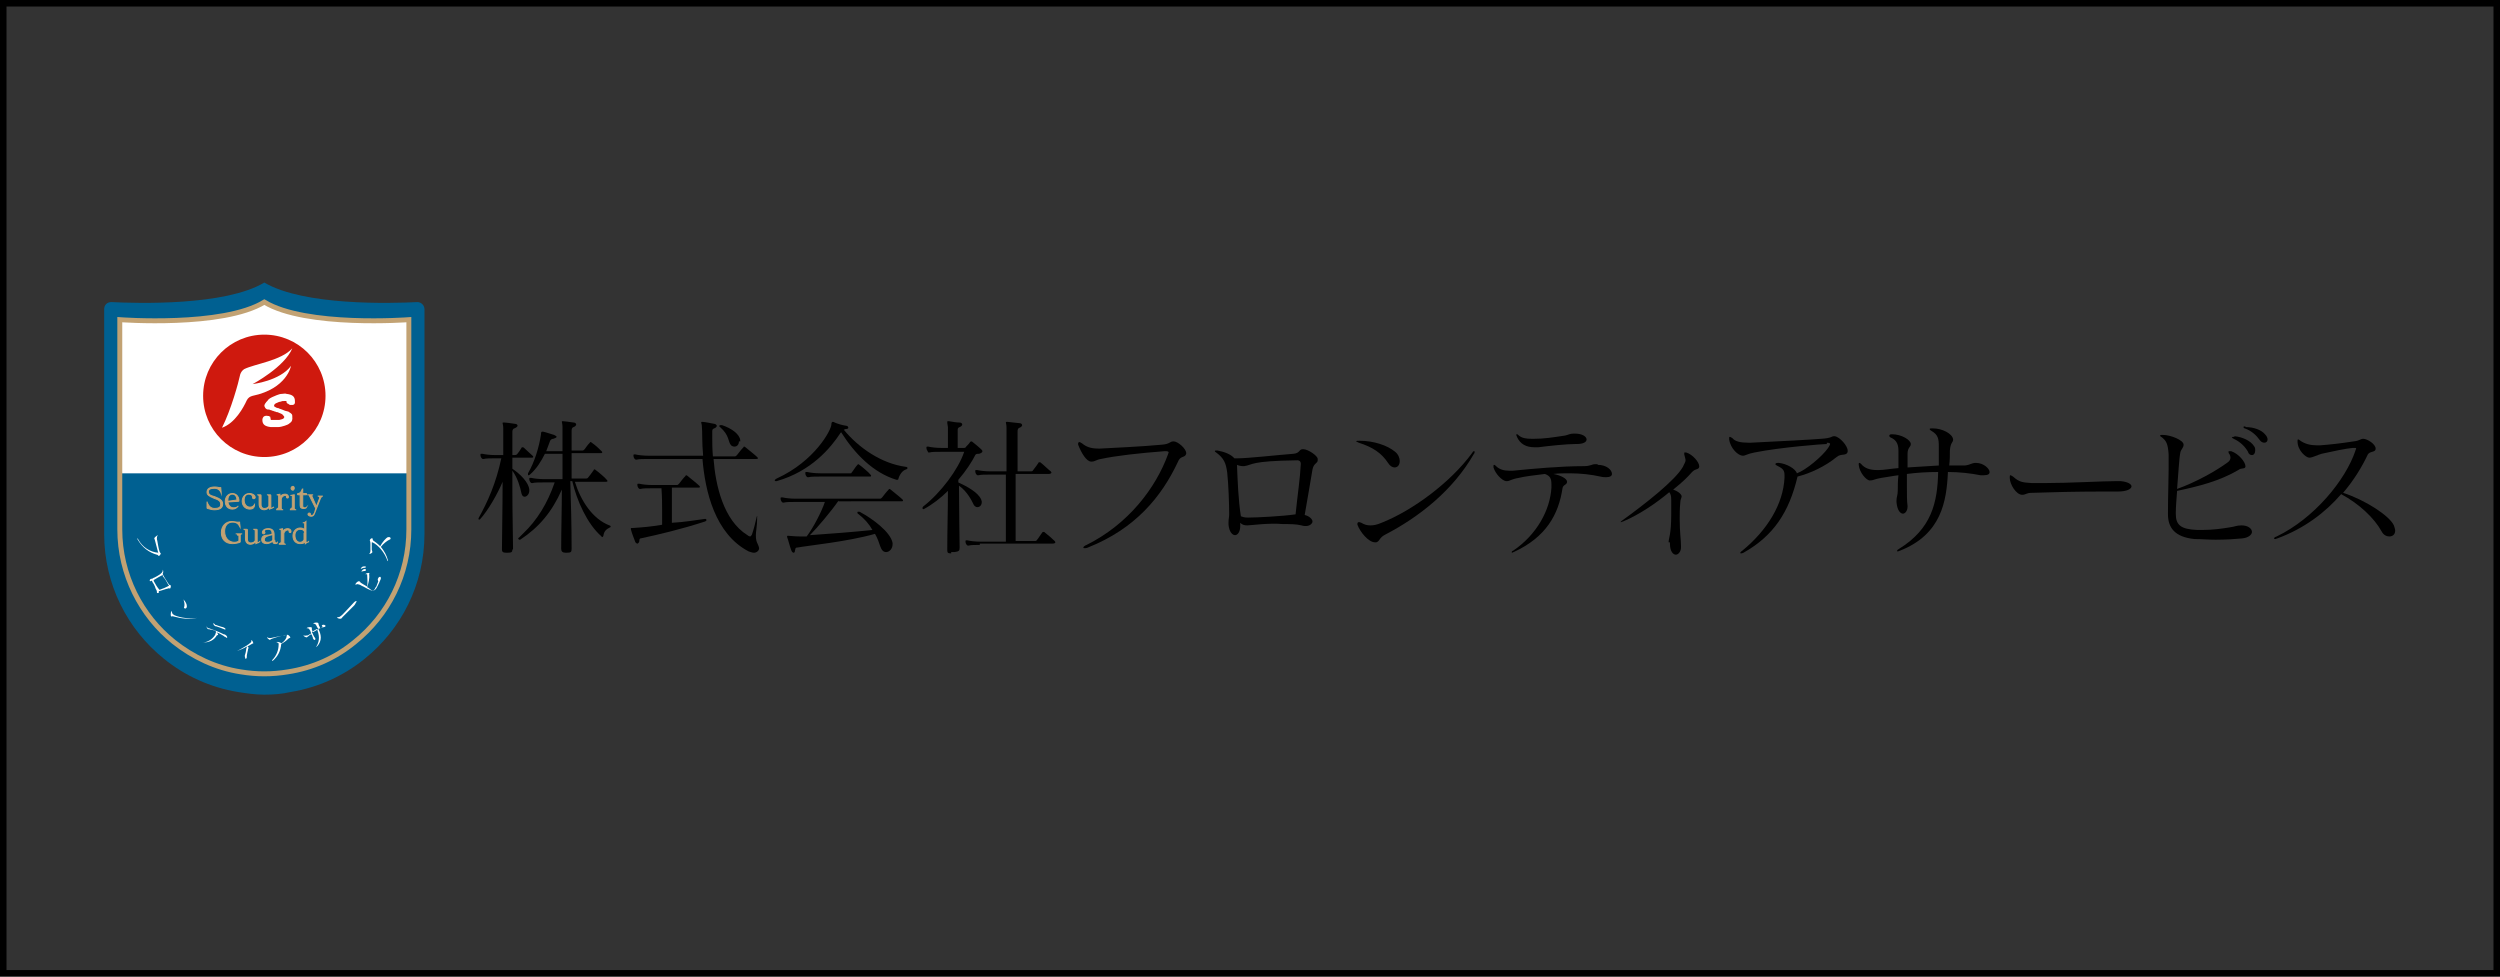 <?xml version="1.0" encoding="utf-8"?>
<!-- Generator: Adobe Illustrator 27.5.0, SVG Export Plug-In . SVG Version: 6.00 Build 0)  -->
<svg version="1.1" id="レイヤー_1" xmlns="http://www.w3.org/2000/svg" xmlns:xlink="http://www.w3.org/1999/xlink" x="0px"
	 y="0px" viewBox="0 0 384 150" style="enable-background:new 0 0 384 150;" xml:space="preserve">
<rect x="0" y="0" width="384" height="150" fill="#333333" stroke="none"/>
<style type="text/css">
	.st0{fill:#006091;}
	.st1{fill:#FFFFFF;}
	.st2{fill:#C2A273;stroke:#C2A273;stroke-width:0.151;stroke-miterlimit:10;}
	.st3{fill:none;stroke:#C2A273;stroke-width:0.757;stroke-miterlimit:10;}
	.st4{fill:#CF190E;}
</style>
<g>
	<path d="M383,1v148H1V1H383 M384,0H0v150h384V0z"/>
	<g>
		<g>
			<path d="M78.7,84.4c0,0.4-0.1,0.5-0.8,0.5h-0.1c-0.5,0-0.7-0.1-0.7-0.5v-0.1c0-1.8,0.1-6.2,0.1-10.3c-0.7,1.7-2.2,4.4-3.5,5.8
				c0,0-0.1,0-0.1,0c-0.1,0-0.1,0-0.1-0.1c0,0,0-0.1,0-0.1c1.4-2.5,2.7-5.4,3.5-9.2h-1c-0.6,0-1.4,0-1.7,0.1h-0.1
				c-0.1,0-0.1,0-0.2-0.1c-0.1-0.1-0.2-0.3-0.2-0.5c0,0,0-0.1,0-0.1s0-0.1,0.1-0.1c0,0,0.1,0,0.2,0c0.4,0.1,1.2,0.2,2,0.2h1.2
				c0-2.3,0-4,0-4.1c0-0.5-0.1-0.7-0.1-0.8c0-0.1,0-0.1,0.1-0.1h0.2c0.2,0,0.9,0.1,1.6,0.2c0.3,0,0.4,0.2,0.4,0.3
				c0,0.1-0.2,0.3-0.5,0.4c-0.3,0.1-0.3,0.4-0.3,0.6c0,0.3,0,1.7,0,3.5h0.3c0.2,0,0.2,0,0.4-0.1c0.1-0.1,0.6-0.8,0.7-1
				c0-0.1,0.1-0.1,0.2-0.1c0,0,0.1,0,0.2,0.1c0.3,0.3,1.1,1,1.3,1.2c0.1,0.1,0.1,0.1,0.1,0.2s-0.1,0.1-0.3,0.1h-2.9v1.7
				c1.2,0.8,2.5,2.1,2.6,3.2c0,0.1,0,0.1,0,0.2c0,0.5-0.4,0.9-0.7,0.9c-0.2,0-0.4-0.1-0.5-0.5c-0.2-1-0.6-2.4-1.4-3.5v3.2
				c0,3.5,0.1,7,0.1,8.6V84.4z M87.8,84.3c0,0.5-0.1,0.6-0.8,0.6h-0.1c-0.5,0-0.7-0.2-0.7-0.6v0c0-3,0.1-6.2,0.1-9.1
				c-1.5,3.4-3.5,5.8-6.4,7.7c0,0-0.1,0-0.1,0c-0.1,0-0.2-0.1-0.2-0.2c0,0,0-0.1,0.1-0.1c0.2-0.2,0.5-0.5,0.7-0.7
				c2.1-2,3.7-4.6,4.8-7.8h-1.7c-0.6,0-1.4,0-1.7,0.1h-0.1c-0.1,0-0.1,0-0.2-0.1c-0.1-0.1-0.2-0.3-0.2-0.5c0,0,0-0.1,0-0.1
				s0-0.1,0.1-0.1c0,0,0.1,0,0.2,0c0.4,0.1,1.2,0.2,2,0.2h2.8c0-0.7,0-1.4,0-2.1c0-0.7,0-1.3,0-1.8h-2.7c-0.6,1.2-1.3,2.3-2.2,3.1
				C81.3,73,81.2,73,81.2,73c-0.1,0-0.1,0-0.1-0.1c0,0,0-0.1,0-0.2c1-1.7,1.7-4,2-6c0-0.2,0-0.4,0.2-0.4c0,0,0,0,0.1,0
				c0.5,0.1,1.3,0.4,1.7,0.5c0.2,0.1,0.4,0.2,0.4,0.3c0,0.1-0.2,0.2-0.5,0.3c-0.2,0-0.4,0.1-0.5,0.3c-0.2,0.5-0.4,1.1-0.6,1.6h2.5
				v-1.2c0-1.5,0-2.4,0-2.5c0-0.5-0.1-0.7-0.1-0.8c0-0.1,0-0.1,0.1-0.1h0.1c0.2,0,0.9,0.1,1.6,0.2c0.3,0,0.4,0.2,0.4,0.3
				c0,0.1-0.1,0.3-0.4,0.4c-0.3,0.1-0.3,0.4-0.3,0.6c0,0.4,0,1.5,0,3h1.7c0.1,0,0.2-0.1,0.3-0.2c0.3-0.4,0.4-0.6,0.8-1
				c0-0.1,0.1-0.1,0.1-0.1s0.1,0,0.2,0.1c0.6,0.4,1.3,1.1,1.5,1.3c0.1,0.1,0.1,0.1,0.1,0.2c0,0.1-0.1,0.1-0.3,0.1h-4.4
				c0,1.1,0,2.4,0,3.9H90c0.1,0,0.2,0,0.3-0.1c0.1-0.1,0.7-0.9,0.9-1.2c0-0.1,0.1-0.1,0.1-0.1c0.1,0,0.1,0,0.2,0.1
				c0.3,0.2,1.5,1.2,1.7,1.5c0.1,0.1,0.1,0.1,0.1,0.2c0,0.1-0.1,0.1-0.2,0.1h-4.8c0.9,2.9,2.7,5.7,5.3,6.7c0.1,0,0.2,0.1,0.2,0.2
				c0,0,0,0.1-0.1,0.1c-0.6,0.3-0.9,0.6-1,1.2c0,0.1-0.1,0.3-0.2,0.3c0,0-0.1,0-0.1-0.1c-2.2-1.9-3.8-5.5-4.5-8.5h-0.3
				C87.7,77.2,87.8,80.7,87.8,84.3L87.8,84.3z"/>
			<path d="M108.3,79.7c0.2,0,0.2,0.1,0.2,0.2c0,0.1,0,0.1-0.2,0.2c-3.7,1.2-7.1,2-9.9,2.6c-0.2,0-0.2,0.3-0.2,0.4
				c0,0.2-0.2,0.4-0.3,0.4c-0.1,0-0.2-0.1-0.3-0.2c-0.2-0.6-0.5-1.2-0.7-2c0,0,0-0.1,0-0.1c0-0.1,0-0.1,0.1-0.1s0.1,0,0.2,0h0
				c1.5-0.1,2.8-0.2,4.5-0.5c0-0.9,0-1.6,0-2.4c0-0.8,0-1.8-0.1-3.2h-1.5c-0.6,0-1.4,0-1.7,0.1h-0.1c-0.1,0-0.1,0-0.2-0.1
				c-0.1-0.1-0.2-0.3-0.2-0.5c0,0,0-0.1,0-0.1c0,0,0-0.1,0.1-0.1s0.1,0,0.2,0c0.4,0.1,1.2,0.2,2,0.2h3.8c0.1,0,0.2-0.1,0.3-0.2
				c0.4-0.5,0.6-0.8,1-1.2c0-0.1,0.1-0.1,0.1-0.1c0,0,0.1,0,0.2,0.1c0.6,0.5,1.5,1.2,1.8,1.5c0.1,0.1,0.1,0.1,0.1,0.2
				c0,0.1-0.1,0.1-0.3,0.1h-4c0,1.5,0,2.5,0,3.3c0,0.7,0,1.3,0,2.1C105.1,80.2,106.8,79.9,108.3,79.7L108.3,79.7z M116.3,79.5
				c0,1.3-0.2,2.1-0.2,2.7c0,0.7,0.1,1,0.3,1.4c0.1,0.2,0.2,0.5,0.2,0.6c0,0.4-0.4,0.7-0.8,0.7c-0.2,0-0.5-0.1-0.8-0.2
				c-5.2-2.7-6.7-9.3-7.1-14.2h-8.4c-0.6,0-1.4,0-1.7,0.1h-0.1c-0.1,0-0.1,0-0.2-0.1c-0.1-0.1-0.2-0.3-0.2-0.5c0,0,0-0.1,0-0.1
				s0-0.1,0.1-0.1c0,0,0.1,0,0.2,0c0.4,0.1,1.2,0.2,2,0.2h8.4c-0.2-2.1-0.1-3.8-0.2-4.6c0-0.2-0.1-0.4-0.1-0.5c0,0,0-0.1,0.1-0.1
				h0.1c0.3,0,1.3,0.2,1.8,0.3c0.2,0,0.4,0.2,0.4,0.3c0,0.1-0.1,0.3-0.4,0.4c-0.2,0.1-0.3,0.1-0.3,0.5v0.8c0,0.8,0,1.8,0.1,3h3.4
				c0.1,0,0.2-0.1,0.3-0.2c0.4-0.5,0.6-0.8,1-1.2c0-0.1,0.1-0.1,0.1-0.1c0,0,0.1,0,0.2,0.1c0.6,0.5,1.5,1.2,1.8,1.5
				c0.1,0.1,0.1,0.1,0.1,0.2c0,0.1-0.1,0.1-0.3,0.1h-6.5c0.3,4,1.5,9.4,5.2,11.7c0.1,0.1,0.3,0.2,0.4,0.2c0.1,0,0.2-0.1,0.3-0.3
				c0.3-0.9,0.5-1.7,0.7-2.6c0-0.2,0.1-0.2,0.2-0.2C116.2,79.2,116.3,79.3,116.3,79.5L116.3,79.5z M113.5,67.8
				c0,0.5-0.3,0.8-0.7,0.8c-0.2,0-0.4-0.1-0.5-0.2c-0.5-0.5-0.2-1.5-1.7-2.8c-0.1,0-0.1-0.1-0.1-0.2c0-0.1,0.1-0.1,0.2-0.1
				c0,0,0.1,0,0.2,0c1.5,0.5,2.7,1.4,2.8,2.3V67.8z"/>
			<path d="M119.2,73.9c-0.1,0-0.2,0-0.2-0.1c0-0.1,0.1-0.2,0.3-0.3c5.9-2.7,8.4-7.5,8.4-8.3c0-0.3,0.1-0.4,0.2-0.4
				c0.1,0,0.2,0,0.3,0.1c0.5,0.2,1.1,0.4,1.8,0.5c0.2,0,0.3,0.2,0.3,0.3c0,0.1-0.1,0.2-0.4,0.2c-0.1,0-0.2,0.1-0.3,0.1
				c2.3,2.8,5.8,5.2,9.5,5.7c0.2,0,0.3,0.1,0.3,0.2c0,0,0,0.1-0.2,0.2c-0.4,0.1-0.9,0.5-1.2,1.4c0,0.1,0,0.2-0.2,0.2c0,0,0,0-0.1,0
				c-3.6-1.1-6.4-4-8.5-7.3c0,0-0.1,0.1-0.1,0.1c-1.5,2.3-4.5,5.9-9.8,7.4C119.3,73.9,119.3,73.9,119.2,73.9L119.2,73.9z
				 M128.8,76.9c-1.1,1.6-3.3,4.2-4.4,5.3c2.9-0.2,6.9-0.5,9.6-0.8c-0.5-0.9-1.2-1.7-2.1-2.4c-0.2-0.1-0.2-0.2-0.2-0.3
				c0-0.1,0-0.1,0.2-0.1c0.1,0,0.2,0,0.3,0.1c1.7,0.9,4.6,3,4.9,4.7c0,0.1,0,0.1,0,0.2c0,0.7-0.5,1.2-1,1.2c-0.4,0-0.7-0.3-0.9-0.9
				c-0.2-0.6-0.4-1.2-0.8-1.9c-4.2,1.2-10.3,1.8-11.9,2.1c-0.4,0-0.3,0.2-0.4,0.5c0,0.2-0.1,0.3-0.2,0.3c-0.1,0-0.3-0.1-0.4-0.5
				c-0.2-0.5-0.4-1.4-0.6-1.9c0,0,0-0.1,0-0.1c0-0.1,0-0.1,0.1-0.1c0,0,0.1,0,0.1,0c0.3,0,0.9,0.1,1.8,0.1c0.3,0,0.7,0,1,0
				c1-1.3,2.3-3.8,2.8-5.3h-4.6c-0.6,0-1.4,0-1.7,0.1h-0.1c-0.1,0-0.1,0-0.2-0.1c-0.1-0.1-0.2-0.3-0.2-0.5c0,0,0-0.1,0-0.1
				c0,0,0-0.1,0.1-0.1c0,0,0.1,0,0.2,0c0.4,0.1,1.2,0.2,2,0.2h13c0.1,0,0.2-0.1,0.3-0.2c0.4-0.5,0.6-0.8,1-1.2
				c0-0.1,0.1-0.1,0.1-0.1c0,0,0.1,0,0.2,0.1c0.6,0.5,1.5,1.2,1.8,1.5c0.1,0.1,0.1,0.1,0.1,0.2c0,0.1-0.1,0.1-0.3,0.1H128.8z
				 M125.9,73.2c-0.6,0-1.4,0-1.7,0.1h-0.1c-0.1,0-0.1,0-0.2-0.1c-0.1-0.1-0.2-0.3-0.2-0.5c0,0,0-0.1,0-0.1s0-0.1,0.1-0.1
				s0.1,0,0.2,0c0.4,0.1,1.2,0.2,2,0.2h4.6c0.1,0,0.2,0,0.2-0.1c0.2-0.2,0.6-0.9,0.9-1.2c0,0,0.1-0.1,0.1-0.1c0,0,0.1,0,0.2,0.1
				c0.3,0.2,1.5,1.2,1.7,1.5c0.1,0.1,0.1,0.1,0.1,0.2c0,0.1-0.1,0.1-0.2,0.1H125.9z"/>
			<path d="M146.1,85c-0.5,0-0.6-0.1-0.6-0.5v-0.1c0-3,0.1-5.8,0.1-9c-1.1,1.1-2.4,2.1-3.7,2.8c0,0-0.1,0-0.1,0
				c-0.1,0-0.1-0.1-0.1-0.2c0,0,0-0.1,0.1-0.2c2.7-2.1,5.4-5.7,6.3-8.4h-3.6c-0.7,0-1.5,0-1.7,0.1h-0.1c-0.1,0-0.2,0-0.2-0.2
				c-0.1-0.1-0.2-0.3-0.2-0.5c0,0,0-0.1,0-0.1c0,0,0-0.1,0.1-0.1c0,0,0.1,0,0.2,0c0.4,0.1,1.2,0.2,2,0.2h1v-1.2c0-1,0-1.9,0-2
				c-0.1-0.5-0.1-0.7-0.1-0.8c0-0.1,0-0.1,0.1-0.1c0,0,0.1,0,0.2,0c0.6,0.1,1.1,0.2,1.6,0.2c0.3,0,0.4,0.2,0.4,0.3
				c0,0.1-0.1,0.3-0.4,0.4c-0.3,0.1-0.3,0.3-0.3,0.5v0.1c0,0.9,0,1.3,0,2.6h0.9c0.2,0,0.3,0,0.4-0.2c0.2-0.2,0.5-0.5,0.6-0.7
				c0,0,0.1-0.1,0.2-0.1c0,0,0.1,0,0.2,0.1c0.4,0.3,1.1,0.9,1.3,1.1c0.1,0.1,0.2,0.2,0.2,0.3c0,0.2-0.2,0.3-0.5,0.4
				c-0.3,0-0.5,0-0.6,0.2c-0.5,1-1.4,2.4-2.6,3.8v0.4c1.3,0.6,3,1.5,3.5,2.6c0,0.1,0.1,0.2,0.1,0.4c0,0.5-0.3,0.8-0.7,0.8
				c-0.2,0-0.5-0.2-0.6-0.5c-0.2-0.4-0.9-1.9-2.2-2.8c0,3.4,0.1,8.4,0.1,9.5c0,0.5-0.1,0.6-0.8,0.7H146.1z M150.5,83.7
				c-0.6,0-1.4,0-1.7,0.1h-0.1c-0.1,0-0.1,0-0.2-0.1c-0.1-0.1-0.2-0.3-0.2-0.5c0,0,0-0.1,0-0.1c0,0,0-0.1,0.1-0.1c0,0,0.1,0,0.2,0
				c0.4,0.1,1.2,0.2,2,0.2h3.9V72.9H152c-0.6,0-1.4,0-1.7,0.1h-0.1c-0.1,0-0.1,0-0.2-0.1c-0.1-0.1-0.2-0.3-0.2-0.5c0,0,0-0.1,0-0.1
				s0-0.1,0.1-0.1c0,0,0.1,0,0.2,0c0.4,0.1,1.2,0.2,2,0.2h2.5c0-3.4,0-6.3,0-6.7c0-0.5-0.1-0.7-0.1-0.8c0,0,0-0.1,0.1-0.1
				s0.1,0,0.2,0c0.7,0.1,1,0.1,1.8,0.2c0.3,0,0.4,0.2,0.4,0.3c0,0.1-0.1,0.3-0.4,0.4c-0.3,0.1-0.3,0.4-0.3,0.6c0,0.2,0,2.9,0,6.1h2
				c0.2,0,0.3,0,0.4-0.2c0.3-0.4,0.7-0.9,0.8-1.1c0-0.1,0.1-0.1,0.2-0.1c0.1,0,0.1,0,0.2,0.1c0.4,0.3,1.2,1.1,1.5,1.3
				c0.1,0.1,0.1,0.2,0.1,0.2c0,0.1-0.2,0.2-0.4,0.2H156c0,4.1,0,8.9,0,10.3h2.9c0.2,0,0.3,0,0.4-0.2c0.2-0.2,0.6-0.9,0.8-1.1
				c0-0.1,0.1-0.1,0.2-0.1c0.1,0,0.1,0,0.2,0.1c0.4,0.3,1.2,1,1.5,1.3c0.1,0.1,0.1,0.2,0.1,0.2c0,0.1-0.1,0.2-0.5,0.2H150.5z"/>
			<path d="M178.9,69.3C178.9,69.3,178.8,69.3,178.9,69.3c-3.9,0.3-7.5,0.7-9.8,1.2c-0.7,0.1-0.9,0.4-1.4,0.4h-0.1
				c-0.7,0-1.5-1.3-2-2.6c0-0.1,0-0.1,0-0.2c0-0.1,0.1-0.2,0.2-0.2c0.1,0,0.2,0.1,0.4,0.2c0.6,0.5,1.3,0.8,2.5,0.8h0.2
				c0,0,0.1,0,0.1,0c1.7-0.1,6.4-0.3,9.5-0.6c1.2-0.1,1.2-0.5,1.7-0.5h0.1c0.6,0,1.9,1.1,1.9,1.8c0,0,0,0.1,0,0.1
				c-0.2,0.7-0.9,0.2-1.3,1.3c-2.5,5.3-6.5,10.2-13.8,13.1c-0.2,0.1-0.4,0.1-0.5,0.1c-0.1,0-0.2,0-0.2-0.1c0-0.1,0.2-0.3,0.5-0.4
				c6.4-3.2,10.6-8.7,12.5-13.9c0-0.1,0.1-0.2,0.1-0.3c0-0.1-0.1-0.2-0.4-0.2H178.9z"/>
			<path d="M191.6,80.7c-0.5,0-0.8-0.1-1.1-0.4v0.5c0,0.9-0.4,1.4-0.8,1.4c-0.4,0-0.9-0.5-1-1.6c0-0.2,0-0.3,0-0.4
				c0-0.5,0.1-0.7,0.1-1.2v-0.1c0-1.4-0.1-4.5-0.3-6.3c-0.2-1.5-0.5-2.2-1.7-3.1c-0.2-0.1-0.2-0.2-0.2-0.2c0-0.1,0.1-0.1,0.2-0.1
				c0,0,0.1,0,0.2,0c1.1,0.2,2.1,0.6,2.6,1.2c0.1,0,0.3,0,0.5,0c1.6,0,6-0.5,8.6-0.7c1-0.1,0.8-0.7,1.4-0.7h0.1c0.7,0,2.2,1,2.2,1.5
				c0,0.1,0,0.1,0,0.2c0,0.5-0.6,0.4-0.8,1.4c-0.4,2.5-0.8,4.6-1.2,7c0.8,0.2,1.2,0.7,1.2,1s-0.4,0.7-1,0.7c-0.2,0-0.4,0-0.7-0.1
				c-0.8-0.2-1.8-0.2-2.8-0.2C194.8,80.3,192.1,80.7,191.6,80.7L191.6,80.7z M191.7,79.5c1.3,0,5.3-0.2,7.3-0.5
				c0.3-3,0.7-5.5,0.8-7.7v-0.1c0-0.3-0.2-0.5-0.5-0.5h0c-7.4,0.1-6.8,0.7-8.2,0.9c-0.1,0-0.1,0-0.2,0c-0.3,0-0.7-0.1-0.9-0.2
				c0.1,2.4,0.2,5.4,0.6,7.9c0.3,0.1,0.5,0.2,1.1,0.2H191.7z"/>
			<path d="M208.8,67.7c2.2,0,4.3,0.7,5.5,1.7c0.5,0.4,0.7,1,0.7,1.4c0,0.6-0.3,1-0.8,1c-0.3,0-0.7-0.2-1-0.7
				c-1-1.5-2.3-2.4-4.5-3.1c-0.2-0.1-0.4-0.2-0.4-0.2C208.3,67.7,208.5,67.7,208.8,67.7L208.8,67.7z M212.8,82.1
				c-1,0.5-0.8,1-1.4,1.2c-0.1,0-0.2,0-0.2,0c-1,0-2.3-1.6-2.7-2.7c0-0.1,0-0.2,0-0.2c0-0.1,0.1-0.2,0.2-0.2c0.1,0,0.2,0,0.4,0.1
				c0.5,0.3,0.9,0.4,1.4,0.4c0.5,0,1-0.1,1.7-0.4c4.8-1.9,10.6-6.2,13.9-10.7c0.1-0.2,0.2-0.3,0.3-0.3c0.1,0,0.1,0,0.1,0.1
				c0,0.1,0,0.2-0.1,0.3C223.2,75.3,218,79.4,212.8,82.1z"/>
			<path d="M245.4,71.4c1.4,0,2.2,0.8,2.2,1.4c0,0.3-0.3,0.5-0.9,0.5c-0.2,0-0.5,0-0.9-0.1c-1.3-0.3-3-0.5-4.7-0.5
				c-0.8,0-1.7,0-2.5,0.1c1.1,0.2,2.1,0.7,2.1,1.2v0c0,0.5-0.6,0.4-0.7,1c-0.6,4-2.5,7.5-7.5,9.8c-0.1,0-0.2,0.1-0.2,0.1
				c-0.1,0-0.1,0-0.1-0.1c0-0.1,0.1-0.2,0.2-0.2c3.7-2.5,5.7-6.3,5.9-9.7c0-0.2,0-0.3,0-0.5c0-0.9-0.2-1.3-1-1.6
				c-1.7,0.2-3.2,0.4-4,0.6c-1.2,0.2-1.4,0.5-1.8,0.5h-0.2c-0.6-0.1-1.6-1.1-1.9-2.1c0-0.1,0-0.2,0-0.2c0-0.1,0-0.2,0.1-0.2
				c0.1,0,0.2,0.1,0.3,0.2c0.5,0.5,1.2,0.7,2,0.7c0.2,0,0.4,0,0.6,0c3-0.3,7.3-0.7,10.9-0.7c1,0,1.2-0.3,1.7-0.3H245.4z M242,68.2
				c-1.4,0-4.2,0.3-5.7,0.5c-0.2,0-0.4,0-0.5,0h-0.1c-1.3,0-2.2-0.5-2.7-1.6c0-0.1-0.1-0.2-0.1-0.3c0-0.1,0-0.1,0.1-0.1
				c0.1,0,0.2,0.1,0.3,0.2c0.5,0.4,1.1,0.5,2,0.5h0.3c1.6,0,2.8-0.2,4.8-0.5c0.5-0.1,0.7-0.3,1.3-0.3h0.2c1.2,0,1.8,0.5,1.8,0.9
				c0,0.4-0.5,0.7-1.5,0.7H242z"/>
			<path d="M256.3,83.3c0-0.7,0.4-1.1,0.4-4.3c0-0.6,0-1.4,0-2.2c0-0.7-0.1-0.9-0.3-1.2c-1.9,1.6-4.5,3.4-7.1,4.5
				c-0.1,0-0.2,0.1-0.3,0.1c0,0-0.1,0-0.1,0c0,0,0.1-0.1,0.2-0.2c3.6-2.6,8.2-6.2,9.4-8.3c0.2-0.5,0.4-0.7,0.4-1
				c0-0.2-0.1-0.5-0.2-0.9c0-0.1,0-0.2,0-0.2c0-0.1,0-0.1,0.1-0.1c0,0,0.1,0,0.2,0c1,0.3,2,1.5,2,2.1c0,0,0,0.1,0,0.1
				c-0.1,0.5-0.5,0.2-1.1,0.8c-0.7,0.8-1.4,1.5-2.9,2.7c0.6,0.2,1.2,0.6,1.3,1v0c0,0.3-0.2,0.5-0.2,0.9c-0.1,1-0.1,1.9-0.1,2.6
				c0,2.1,0.2,3.2,0.2,4.1c0,0.1,0,0.1,0,0.2c0,0,0,0.1,0,0.1c0,0.6-0.4,1.1-0.8,1.1c-0.4,0-0.9-0.5-0.9-1.7V83.3z"/>
			<path d="M280.6,68.2c-0.6,0-7.1,0.5-11.1,1.3c-1.1,0.2-1.4,0.5-1.8,0.5h0c-0.7,0-1.9-1.1-2.1-2.5c0-0.1,0-0.2,0-0.2
				c0-0.1,0-0.2,0.1-0.2c0.1,0,0.2,0.1,0.4,0.2c0.4,0.5,1.2,0.7,2.5,0.7h0.2c0,0,0.1,0,0.1,0c4.3-0.2,9.7-0.5,10.8-0.6
				c1.7-0.1,1.6-0.4,2-0.4h0.1c0.8,0.1,2,1.5,2,2.2c0,0.1,0,0.1,0,0.2c-0.2,0.7-1,0.2-1.7,0.8c-1.7,1.4-4,2.5-6,3
				c-1.3,5.5-3.7,9.1-8.3,11.7c-0.2,0.1-0.3,0.1-0.4,0.1c0,0-0.1,0-0.1-0.1c0,0,0.1-0.2,0.3-0.3c3.9-3.2,6.3-7.2,6.5-11.2
				c0-0.1,0-0.2,0-0.4c0-0.7-0.2-1-1-1.4c-0.2-0.1-0.4-0.2-0.4-0.3s0.1-0.2,0.4-0.2h0.1c1.2,0.1,2.6,0.9,2.8,1.6
				c1.4-0.5,3.9-2.6,4.8-3.9c0.2-0.3,0.3-0.5,0.3-0.6c0-0.1-0.1-0.2-0.5-0.2H280.6z"/>
			<path d="M303.5,71.1c1.2,0,2.1,0.9,2.1,1.4c0,0.3-0.2,0.5-0.9,0.5c-0.2,0-0.3,0-0.5,0c-1.5-0.3-3.2-0.5-5-0.5
				c-0.2,4.5-1,9.6-7.4,12.1c-0.1,0-0.2,0.1-0.3,0.1c-0.1,0-0.1,0-0.1-0.1c0-0.1,0.1-0.2,0.3-0.3c5-3.1,5.9-7.1,6-11.8
				c-1.7,0-3.3,0.1-4.8,0.3c0,0.7,0,1.3,0,2c0,1.2,0,2.2,0.1,2.9v0.1c0,0.7-0.4,1.1-0.7,1.1c-0.4,0-0.9-0.5-1-1.8c0-0.1,0-0.2,0-0.2
				c0-0.6,0.2-0.8,0.2-1.6c0-0.6,0-1.5,0.1-2.3c-0.9,0.1-1.8,0.3-2.6,0.4c-1.2,0.2-1.2,0.4-1.8,0.4h0c0,0,0,0,0,0
				c-0.5,0-1.6-1.2-1.7-2.4v-0.1c0-0.1,0-0.2,0.1-0.2c0.1,0,0.2,0.1,0.3,0.2c0.5,0.6,1.3,0.9,2.4,0.9h0.3c0.7,0,1.8-0.2,3-0.3
				c0-0.5,0-1,0-1.5c0-0.5,0-0.9,0-1.2c0-1.2-0.5-1.7-1.2-2c-0.2-0.1-0.2-0.2-0.2-0.3c0-0.1,0.1-0.2,0.4-0.2c1.5,0,2.9,0.9,2.9,1.5
				v0c0,0.5-0.5,0.5-0.5,1.5c0,0.4,0,1.2,0,2.1c1.6-0.1,3.3-0.2,4.8-0.3c0-0.8,0-1.8,0-2.9c0-1.2-0.1-1.8-1.1-2.4
				c-0.2-0.1-0.3-0.2-0.3-0.3s0.1-0.1,0.4-0.1h0.1c1.4,0,3,0.8,3.1,1.7v0c0,0.5-0.4,0.4-0.5,1.7c0,0.7,0,1.5-0.1,2.3h2.4
				C302.7,71.4,302.8,71.1,303.5,71.1L303.5,71.1z"/>
			<path d="M325.1,75.5c-0.7,0-1.6,0-2.4,0c-3.6,0-7.7,0.1-10.6,0.2c-0.9,0-0.9,0.3-1.5,0.3h0h0c-0.9,0-1.9-1.6-1.9-2.6
				c0,0,0-0.1,0-0.1c0-0.2,0-0.3,0.1-0.3c0.1,0,0.2,0.1,0.4,0.2c1,0.9,1.5,0.9,2.9,1c0.6,0,1.2,0,2,0c3.7,0,8.9-0.3,11-0.3
				c0.2,0,0.5,0,0.6,0c1.2,0.1,1.7,0.5,1.7,0.8c0,0.4-0.7,0.8-2.1,0.8H325.1z"/>
			<path d="M344.3,80.7c1,0,1.6,0.5,1.6,1c0,0.4-0.5,0.9-1.5,1c-1,0.1-2.5,0.2-4.1,0.2c-1.1,0-2.2-0.1-3.2-0.1
				C334,82.5,333,81,333,79v-0.3c0-2.6,0.1-4.9,0.1-6.5c0-1,0-1.8,0-2.4c-0.1-1.7-0.4-2.1-1-2.6c-0.2-0.1-0.3-0.2-0.3-0.3
				c0-0.1,0.1-0.1,0.4-0.1c1.2,0,3.2,0.8,3.2,1.5v0c0,0.5-0.4,0.7-0.5,1.2c-0.2,1-0.3,3.3-0.5,5.6c2.8-1,5.9-2.7,7.8-4.1
				c0.3-0.2,0.4-0.5,0.4-0.7c0-0.2-0.1-0.5-0.2-0.6c-0.1-0.1-0.1-0.2-0.1-0.3c0-0.1,0-0.1,0.1-0.1c0.1,0,0.2,0,0.3,0
				c1.2,0.4,2.2,1.7,2.2,2.3c0,0,0,0.1,0,0.1c-0.1,0.4-0.6,0.1-1.1,0.5c-2.9,1.7-6.1,2.5-9.4,3.2c-0.1,1.5-0.2,2.4-0.2,3.5
				c0,1.7,0.7,2.4,3.3,2.5c0.3,0,0.5,0,0.8,0c1.6,0,3-0.2,4.2-0.4C343.3,80.9,343.5,80.7,344.3,80.7L344.3,80.7z M343.2,67
				c1.2,0.1,2.5,0.7,3,1.5c0.2,0.2,0.2,0.5,0.2,0.7c0,0.4-0.2,0.7-0.5,0.7c-0.2,0-0.5-0.1-0.6-0.5c-0.4-0.7-1.1-1.5-2.2-2
				c-0.2-0.1-0.3-0.2-0.3-0.2c0,0,0.1-0.1,0.2-0.1H343.2z M344.9,65.6c1.4,0,2.5,0.5,3,1.1c0.3,0.3,0.4,0.6,0.4,0.8
				c0,0.3-0.2,0.5-0.5,0.5c-0.2,0-0.5-0.1-0.7-0.4c-0.5-0.7-1.2-1.4-2.3-1.8c-0.1,0-0.2-0.1-0.2-0.2s0.1-0.1,0.2-0.1H344.9z"/>
			<path d="M363,67.4c0.6,0,1.9,0.8,1.9,1.5c0,0,0,0.1,0,0.1c-0.1,0.5-0.9,0.3-1.2,0.8c-0.9,1.9-2.1,3.9-3.8,5.9
				c3.4,1.1,7.1,3.5,7.8,5c0.1,0.3,0.2,0.6,0.2,0.8c0,0.6-0.4,0.9-0.9,0.9c-0.4,0-0.9-0.2-1.2-0.8c-1.1-2-3.4-4.2-6.2-5.7
				c-2.4,2.8-5.7,5.3-9.8,6.8c-0.1,0-0.2,0.1-0.3,0.1c-0.1,0-0.2,0-0.2-0.1c0-0.1,0.1-0.2,0.4-0.3c5.8-2.8,10.6-8.7,12.1-13.2
				c0-0.1,0.1-0.2,0.1-0.3c0-0.1-0.1-0.1-0.2-0.1c-0.1,0-0.2,0-0.3,0c-1.1,0.1-3,0.5-4.8,0.9c-0.7,0.2-1.4,0.6-1.9,0.6h0
				c-0.5,0-1.8-1.1-1.8-2.5v-0.1c0-0.1,0-0.2,0.1-0.2c0,0,0.1,0,0.2,0.1c0.8,0.6,1.7,0.8,2.6,0.8c0.2,0,0.4,0,0.6,0
				c1.4-0.1,3.2-0.3,5.1-0.6C362.5,67.7,362.5,67.4,363,67.4L363,67.4z"/>
		</g>
		<g>
			<path class="st0" d="M64.1,46.4c-4,0.2-17.4,0.6-23.5-3c-6,3.6-19.5,3.2-23.5,3c-0.6,0-1.1,0.4-1.1,1.1c0,8.7,0,23.9,0,34.5v0
				c0,7.8,3.6,14.7,9.2,19.2c3.2,2.6,7.1,4.4,11.4,5.1c1.3,0.2,2.6,0.4,4,0.4c1.4,0,2.7-0.1,4-0.4c4.3-0.7,8.2-2.5,11.4-5.1
				c5.6-4.5,9.2-11.4,9.2-19.2c0,0,0,0,0,0c0-10.6,0-25.8,0-34.5C65.2,46.9,64.7,46.4,64.1,46.4z"/>
			<g>
				<path class="st1" d="M62.8,49.1c0,0-15.8,1.2-22.2-2.7c-6.4,3.9-22.2,2.7-22.2,2.7c0,7.6,0,22.2,0,32.2v0c0,7,3.3,13.3,8.3,17.3
					c2.9,2.3,6.4,4,10.3,4.6c1.2,0.2,2.4,0.3,3.6,0.3c1.2,0,2.4-0.1,3.6-0.3c3.9-0.6,7.4-2.2,10.3-4.6c5.1-4.1,8.3-10.3,8.3-17.3
					c0,0,0,0,0,0C62.8,71.3,62.8,56.7,62.8,49.1z"/>
				<path class="st0" d="M18.4,72.7v8.6v0c0,7,3.3,13.3,8.3,17.3c2.9,2.3,6.4,4,10.3,4.6c1.2,0.2,2.4,0.3,3.6,0.3
					c1.2,0,2.4-0.1,3.6-0.3c3.9-0.6,7.4-2.2,10.3-4.6c5.1-4.1,8.3-10.3,8.3-17.3c0,0,0,0,0,0v-8.6H18.4z"/>
			</g>
			<g>
				<path class="st2" d="M31.8,77.1c0.3,0.8,0.7,1,1.2,1c0.6,0,0.9-0.2,0.9-0.6c0-0.5-0.2-0.7-1.1-1c-0.7-0.3-1-0.5-1-0.9
					c0-0.5,0.4-0.8,1.2-0.8c0.3,0,0.7,0.1,0.7,0.1c0.1,0,0.2,0,0.2,0c0,0,0,0,0,0c0,0,0,0,0,0c0,0.3,0.1,0.7,0.1,0.9c0,0,0,0,0,0
					s0,0,0,0c0,0,0,0,0,0c0,0,0,0,0,0c-0.2-0.6-0.6-0.8-1.1-0.8c-0.6,0-0.9,0.2-0.9,0.5c0,0.4,0.2,0.6,1,0.8
					c0.8,0.3,1.2,0.6,1.2,1.1c0,0.6-0.4,0.9-1.3,0.9c-0.3,0-0.7-0.1-1-0.2c0,0-0.1,0-0.1-0.1C31.8,77.7,31.8,77.3,31.8,77.1
					C31.7,77.1,31.7,77.1,31.8,77.1C31.7,77.1,31.7,77.1,31.8,77.1C31.8,77,31.8,77,31.8,77.1z"/>
				<path class="st2" d="M35,77.1c0.1,0.6,0.4,0.9,0.9,0.9c0.3,0,0.6-0.1,0.7-0.3c0,0,0,0,0,0c0,0,0,0,0,0c0,0,0,0,0,0c0,0,0,0,0,0
					c-0.2,0.3-0.5,0.5-0.9,0.5c-0.7,0-1.1-0.5-1.1-1.2c0-0.7,0.5-1.2,1.1-1.2c0.5,0,1,0.4,1,1.1c0,0.1,0,0.1-0.1,0.1L35,77.1z
					 M36.4,76.8C36.5,76.8,36.5,76.8,36.4,76.8c0-0.4-0.2-0.9-0.7-0.9c-0.4,0-0.7,0.3-0.7,0.9V77L36.4,76.8z"/>
				<path class="st2" d="M38.4,78.2c-0.7,0-1.2-0.5-1.2-1.2c0-0.7,0.5-1.2,1.1-1.2c0.5,0,0.9,0.3,0.9,0.6c0,0.1-0.1,0.2-0.2,0.2
					c-0.2,0-0.2-0.1-0.2-0.2c0-0.3-0.2-0.5-0.6-0.5c-0.4,0-0.7,0.3-0.7,0.9c0,0.7,0.4,1.1,0.9,1.1c0.3,0,0.5-0.1,0.7-0.4
					c0,0,0,0,0,0c0,0,0,0,0,0c0,0,0,0,0,0c0,0,0,0,0,0C39.1,78,38.8,78.2,38.4,78.2z"/>
				<path class="st2" d="M42,77.9C42,77.9,42.1,78,42,77.9C42.1,78,42.1,78,42,77.9c-0.1,0.1-0.4,0.2-0.6,0.3h0c0,0,0,0,0,0v-0.3
					c-0.2,0.2-0.5,0.4-0.8,0.4c-0.5,0-0.8-0.3-0.8-0.9v-1.1c0-0.1,0-0.3-0.3-0.3c0,0,0,0,0,0s0,0,0,0h0.5c0,0,0.1,0,0.1,0.1v1.4
					c0,0.5,0.3,0.6,0.5,0.6c0.3,0,0.6-0.1,0.7-0.4v-1.4c0-0.1,0-0.3-0.3-0.3c0,0,0,0,0,0v0c0,0,0,0,0,0h0.5c0,0,0.1,0,0.1,0.1v1.9
					c0,0.1,0,0.1,0.1,0.1C41.9,78,41.9,78,42,77.9L42,77.9z"/>
				<path class="st2" d="M42.5,78.2C42.4,78.2,42.4,78.2,42.5,78.2L42.5,78.2C42.4,78.1,42.4,78.1,42.5,78.2
					c0.2-0.1,0.3-0.2,0.3-0.4v-1.6c0-0.1-0.1-0.2-0.3-0.2c0,0,0,0,0,0c0,0,0,0,0,0c0.2,0,0.4-0.1,0.5-0.1h0c0,0,0,0,0,0v0.4
					c0.2-0.2,0.4-0.4,0.8-0.4c0.3,0,0.5,0.2,0.5,0.4c0,0.2-0.1,0.2-0.1,0.2c-0.4,0,0-0.4-0.4-0.4c-0.3,0-0.6,0.3-0.6,0.6v1.3
					c0,0.1,0,0.3,0.3,0.3c0,0,0,0,0,0c0,0,0,0,0,0H42.5z"/>
				<path class="st2" d="M44.6,78.2C44.5,78.2,44.5,78.2,44.6,78.2C44.5,78.1,44.5,78.1,44.6,78.2c0.2-0.1,0.3-0.2,0.3-0.4v-1.6
					c0-0.1,0-0.1-0.2-0.1h0c0,0-0.1,0-0.1,0c0,0,0,0,0,0c0.2,0,0.4-0.1,0.6-0.1h0c0,0,0,0,0,0v2c0,0.1,0,0.3,0.3,0.3c0,0,0,0,0,0
					c0,0,0,0,0,0H44.6z M44.7,75c0-0.1,0.1-0.3,0.3-0.3c0.1,0,0.2,0.1,0.2,0.3c0,0.1-0.1,0.3-0.2,0.3C44.8,75.3,44.7,75.1,44.7,75z"
					/>
				<path class="st2" d="M46.1,76h-0.3c0,0-0.1,0-0.1-0.1c0,0,0,0,0,0c0,0,0-0.1,0.1-0.1c0.3,0,0.5-0.3,0.6-0.6c0,0,0-0.1,0.1-0.1
					c0,0,0,0,0,0.1v0.6h0.5c0,0,0.1,0,0.1,0.1c0,0.1,0,0.1-0.1,0.1h-0.5v1.7c0,0.2,0.1,0.3,0.3,0.3c0.1,0,0.2,0,0.3-0.1c0,0,0,0,0,0
					c0,0,0,0,0,0c0,0,0,0,0,0c0,0,0,0,0,0c-0.1,0.2-0.3,0.2-0.5,0.2c-0.3,0-0.5-0.1-0.5-0.5V76z"/>
				<path class="st2" d="M48.5,78.1l-1-2c0-0.1-0.1-0.1-0.3-0.1c0,0,0,0,0,0c0,0,0,0,0,0h0.9c0,0,0,0,0,0c0,0,0,0,0,0
					c-0.2,0-0.2,0.1-0.2,0.1c0,0,0,0,0,0.1l0.7,1.6l0.5-1.3c0-0.1,0-0.1,0-0.1c0-0.1-0.1-0.2-0.3-0.2c0,0,0,0,0,0c0,0,0,0,0,0h0.8
					c0,0,0,0,0,0v0c0,0,0,0,0,0c-0.2,0-0.3,0.2-0.4,0.4l-0.9,2.3c-0.1,0.3-0.3,0.4-0.5,0.4c-0.3,0-0.5-0.2-0.5-0.3
					c0-0.1,0.1-0.2,0.2-0.2c0.3,0,0.1,0.4,0.4,0.4c0.1,0,0.2-0.1,0.4-0.4L48.5,78.1z"/>
				<path class="st2" d="M36.5,82.2c0-0.2-0.1-0.2-0.3-0.2c0,0,0,0,0,0c0,0,0,0,0.1,0h0.9c0,0,0,0,0,0c0,0,0,0,0,0
					c-0.2,0-0.3,0.1-0.3,0.2v1c0,0,0,0.1-0.1,0.1c-0.2,0.1-0.7,0.2-1.1,0.2c-1.1,0-1.7-0.7-1.7-1.7c0-1,0.7-1.7,1.6-1.7
					c0.3,0,0.7,0.1,0.8,0.1c0,0,0,0,0.1,0c0.1,0,0.1,0,0.2,0c0,0,0,0,0.1,0c0,0,0,0,0,0c0,0.3,0.1,0.6,0.1,0.8v0c0,0,0,0,0,0h0
					c0,0,0,0,0,0c-0.3-0.6-0.6-0.8-1.2-0.8c-0.7,0-1.2,0.5-1.2,1.4c0,1.2,0.8,1.7,1.5,1.7c0.3,0,0.7-0.1,0.7-0.3V82.2z"/>
				<path class="st2" d="M39.9,83.2C39.9,83.2,39.9,83.3,39.9,83.2C39.9,83.3,39.9,83.3,39.9,83.2c-0.1,0.1-0.4,0.2-0.6,0.3h0
					c0,0,0,0,0,0v-0.3c-0.2,0.2-0.5,0.4-0.8,0.4c-0.5,0-0.8-0.3-0.8-0.9v-1.1c0-0.1,0-0.3-0.3-0.3c0,0,0,0,0,0s0,0,0,0h0.5
					c0,0,0.1,0,0.1,0.1v1.4c0,0.5,0.3,0.6,0.5,0.6c0.3,0,0.6-0.1,0.7-0.4v-1.4c0-0.1,0-0.3-0.3-0.3c0,0,0,0,0,0v0c0,0,0,0,0,0h0.5
					c0,0,0.1,0,0.1,0.1v1.9c0,0.1,0,0.1,0.1,0.1C39.7,83.3,39.8,83.3,39.9,83.2L39.9,83.2z"/>
				<path class="st2" d="M42.2,83c0,0.2,0.1,0.4,0.2,0.4c0.1,0,0.1,0,0.2-0.1c0,0,0,0,0,0c0,0,0,0,0,0c0,0,0,0,0,0c0,0,0,0,0,0.1
					c-0.1,0.1-0.2,0.1-0.3,0.1c-0.3,0-0.4-0.1-0.4-0.4c-0.2,0.2-0.6,0.4-0.9,0.4c-0.5,0-0.8-0.2-0.8-0.6c0-0.5,0.3-0.7,0.9-0.7
					c0.2,0,0.6-0.1,0.7-0.2c0-0.5-0.2-0.7-0.6-0.7c-0.4,0-0.6,0.1-0.6,0.3c0,0.1,0.1,0.1,0.1,0.2c0,0.1-0.1,0.2-0.2,0.2
					c-0.1,0-0.2-0.1-0.2-0.2c0-0.3,0.3-0.6,0.9-0.6c0.6,0,0.9,0.3,0.9,0.9V83z M41.9,82.1c-0.2,0.1-0.5,0.1-0.7,0.2
					c-0.4,0.1-0.6,0.3-0.6,0.6c0,0.3,0.2,0.4,0.6,0.4c0.3,0,0.7-0.2,0.7-0.4V82.1z"/>
				<path class="st2" d="M42.9,83.5C42.9,83.5,42.9,83.5,42.9,83.5L42.9,83.5C42.9,83.4,42.9,83.4,42.9,83.5
					c0.3-0.1,0.3-0.2,0.3-0.4v-1.6c0-0.1-0.1-0.2-0.3-0.2c0,0,0,0,0,0c0,0,0,0,0,0c0.2,0,0.4-0.1,0.5-0.1h0c0,0,0,0,0,0v0.4
					c0.2-0.2,0.4-0.4,0.8-0.4c0.3,0,0.5,0.2,0.5,0.4c0,0.2-0.1,0.2-0.1,0.2c-0.4,0,0-0.4-0.4-0.4c-0.3,0-0.6,0.3-0.6,0.6v1.3
					c0,0.1,0,0.3,0.3,0.3c0,0,0,0,0,0c0,0,0,0,0,0H42.9z"/>
				<path class="st2" d="M47.4,83.2C47.4,83.2,47.4,83.3,47.4,83.2C47.4,83.3,47.4,83.3,47.4,83.2c-0.2,0.1-0.4,0.2-0.5,0.3h0
					c0,0,0,0,0,0v-0.3c-0.1,0.2-0.4,0.3-0.8,0.3c-0.6,0-1.1-0.4-1.1-1.2c0-0.7,0.5-1.2,1.1-1.2c0.3,0,0.6,0.1,0.7,0.3v-1
					c0-0.1,0-0.1-0.3-0.1c0,0,0,0,0,0c0,0,0,0,0,0c0.2,0,0.4-0.1,0.5-0.2h0c0,0,0,0,0,0v3.1c0,0.1,0,0.1,0.1,0.1
					C47.2,83.3,47.3,83.3,47.4,83.2L47.4,83.2z M46.8,81.9c0-0.4-0.3-0.6-0.7-0.6c-0.4,0-0.8,0.3-0.8,0.9c0,0.8,0.4,1.1,0.8,1.1
					c0.3,0,0.5-0.2,0.6-0.4V81.9z"/>
			</g>
			<path class="st3" d="M62.8,49.1c0,0-15.8,1.2-22.2-2.7c-6.4,3.9-22.2,2.7-22.2,2.7c0,7.6,0,22.2,0,32.2v0c0,7,3.3,13.3,8.3,17.3
				c2.9,2.3,6.4,4,10.3,4.6c1.2,0.2,2.4,0.3,3.6,0.3c1.2,0,2.4-0.1,3.6-0.3c3.9-0.6,7.4-2.2,10.3-4.6c5.1-4.1,8.3-10.3,8.3-17.3
				c0,0,0,0,0,0C62.8,71.3,62.8,56.7,62.8,49.1z"/>
			<g>
				<path class="st1" d="M24.3,84.9C24.3,84.9,24.3,84.9,24.3,84.9c-0.2-0.8-0.4-1.5-0.5-1.9c0-0.1-0.1-0.2-0.1-0.3l0,0
					c0-0.1,0.2-0.3,0.5-0.5c0,0,0,0,0,0c0,0,0,0,0,0c0,0,0,0,0,0.1c-0.1,0.1-0.1,0.3-0.1,0.5l0,0c0,0,0,0,0,0
					c0.1,0.3,0.2,1.3,0.4,1.9c0.1,0.2,0.1,0.2,0.2,0.3l0,0c0,0.1-0.2,0.4-0.3,0.4c0,0,0,0,0,0c-0.1,0-0.1-0.2-0.3-0.2
					c-1.1-0.3-2.2-1-3-2.4c0,0,0-0.1,0-0.1c0,0,0,0,0,0c0,0,0.1,0,0.1,0.1C21.9,84.1,23.1,84.8,24.3,84.9c-0.1,0.1,0,0.1,0,0.1
					C24.3,85,24.3,85,24.3,84.9L24.3,84.9z"/>
				<path class="st1" d="M23.4,89.4c0-0.1-0.1-0.2,0-0.2l-0.1,0c-0.2,0.1-0.3,0.1-0.3,0c0-0.1,0-0.2,0.2-0.3c0,0,0.1,0,0.1,0
					c0.1,0,0.1,0,0.2-0.1l0,0c0.3-0.1,0.8-0.4,1.1-0.6c0.2-0.2,0.4-0.3,0.4-0.6c0,0,0-0.1,0-0.1c0,0,0,0,0,0c0,0,0,0,0,0
					c0.1,0.2,0.1,0.4,0,0.6c0,0,0,0.1,0,0.1c0.1,0.3,0.6,1,0.9,1.5c0.1,0.2,0.2,0.1,0.3,0.2l0,0c0.1,0.1,0,0.5-0.1,0.5c0,0,0,0,0,0
					c-0.1,0-0.1-0.1-0.3,0c-0.5,0.1-0.9,0.3-1.4,0.4c0,0.2,0,0.3-0.1,0.3c-0.1,0-0.2,0-0.2-0.1c0,0,0-0.1,0-0.1
					c0-0.2-0.1-0.3-0.2-0.5C23.8,90,23.5,89.5,23.4,89.4L23.4,89.4z M23.7,89.4c0.1,0.2,0.5,0.9,0.8,1.2c0.6-0.2,1-0.4,1.4-0.6l0,0
					c0.1,0,0.1-0.1,0-0.1l0,0c-0.7-1.3-0.7-1.1-0.9-1.4c0,0,0,0,0,0c0-0.1,0-0.1,0-0.2c-0.4,0.2-0.9,0.5-1.4,0.8
					C23.6,89.2,23.6,89.2,23.7,89.4L23.7,89.4z"/>
				<path class="st1" d="M26.7,94.7c-0.2-0.1-0.3,0-0.4,0c0,0,0,0,0,0c-0.1-0.1-0.1-0.5,0-0.8c0,0,0,0,0,0c0,0,0,0,0.1,0
					c0,0,0,0,0,0.1c0,0.1,0.1,0.2,0.1,0.3c0.1,0.1,0.2,0.1,0.3,0.2c0.9,0.4,2.4,0.6,3.5,0.4c0,0,0.1,0,0.1,0c0,0,0,0,0,0
					c0,0,0,0-0.1,0C29.1,95.2,27.8,95,26.7,94.7z M28.2,92.1c0.3,0.3,0.5,0.7,0.5,1c0,0.1,0,0.2-0.1,0.3c-0.1,0.1-0.2,0.1-0.3,0
					c0,0-0.1-0.1,0-0.2C28.4,92.8,28.3,92.5,28.2,92.1C28.1,92.1,28.1,92,28.2,92.1C28.1,92,28.1,92,28.2,92.1L28.2,92.1z"/>
				<path class="st1" d="M34.6,97.5c0.2,0.1,0.3,0.3,0.3,0.4c0,0.1-0.1,0.1-0.2,0c0,0-0.1-0.1-0.2-0.1c-0.2-0.2-0.5-0.3-0.8-0.5
					c-0.2-0.1-0.3-0.1-0.5-0.2c0.2,0.1,0.3,0.3,0.3,0.4l0,0c0,0.1-0.1,0-0.2,0.1c-0.4,0.7-1.1,1.1-2.2,1.1c0,0,0,0,0,0c0,0,0,0,0,0
					c0,0,0,0,0.1,0c0.9-0.1,1.6-0.7,1.9-1.3c0,0,0-0.1,0-0.1c0.1-0.2,0.1-0.2,0-0.4c-0.3-0.1-0.6-0.2-0.8-0.2
					c-0.2-0.1-0.3,0-0.4-0.1l0,0c-0.1-0.1-0.2-0.3-0.2-0.5c0,0,0,0,0,0c0,0,0,0,0,0c0,0,0,0,0,0.1c0.1,0.1,0.1,0.2,0.3,0.3
					c0,0,0.1,0,0.1,0c0.6,0.2,1.4,0.5,2,0.8C34.4,97.5,34.5,97.4,34.6,97.5L34.6,97.5z M34.3,96.6c-0.2-0.1-0.8-0.3-1.1-0.4
					c0,0-0.1,0-0.1,0l0,0c-0.2-0.1-0.4-0.3-0.3-0.5c0,0,0,0,0-0.1c0,0,0,0,0,0c0,0,0,0,0,0.1c0.1,0.1,0.2,0.2,0.3,0.3l0.1,0
					c0.3,0.1,0.5,0.2,0.9,0.3c0.1,0,0.1,0,0.3,0.1l0,0c0.2,0.1,0.3,0.2,0.2,0.3C34.6,96.7,34.5,96.7,34.3,96.6L34.3,96.6z"/>
				<path class="st1" d="M37.6,100.7c0-0.1,0.1-0.2,0.2-0.8c0-0.1,0-0.3,0.1-0.4c0-0.1,0-0.2,0-0.2c-0.4,0.3-1,0.5-1.5,0.7
					c0,0,0,0-0.1,0c0,0,0,0,0,0c0,0,0,0,0.1,0c0.8-0.4,1.8-1,2.1-1.3c0.1-0.1,0.1-0.1,0.1-0.2c0,0,0-0.1,0-0.2c0,0,0,0,0,0
					c0,0,0,0,0,0c0,0,0,0,0,0c0.2,0.1,0.3,0.4,0.3,0.5c0,0,0,0,0,0c0,0.1-0.1,0-0.2,0.1c-0.2,0.1-0.3,0.2-0.7,0.4
					c0.1,0.1,0.2,0.2,0.2,0.2l0,0c0,0.1-0.1,0.1-0.1,0.2c0,0.2-0.1,0.4-0.1,0.5c-0.1,0.4-0.1,0.6-0.1,0.8c0,0,0,0,0,0c0,0,0,0,0,0
					c0,0.1-0.1,0.2-0.2,0.2C37.7,101.1,37.6,101,37.6,100.7L37.6,100.7z"/>
				<path class="st1" d="M44,97.5c-0.1,0-1.4,0.3-2.2,0.6c-0.2,0.1-0.3,0.1-0.3,0.2l0,0c-0.1,0-0.4-0.2-0.5-0.4c0,0,0,0,0,0
					c0,0,0,0,0,0c0,0,0,0,0.1,0c0.1,0.1,0.2,0.1,0.5,0.1l0,0c0,0,0,0,0,0c0.9-0.2,1.9-0.4,2.1-0.4c0.3-0.1,0.3-0.1,0.4-0.1l0,0
					c0.2,0,0.4,0.2,0.5,0.4c0,0,0,0,0,0c0,0.1-0.2,0.1-0.3,0.2c-0.3,0.3-0.7,0.6-1.1,0.8c-0.1,1.1-0.5,1.9-1.3,2.6c0,0-0.1,0-0.1,0
					c0,0,0,0,0,0c0,0,0,0,0-0.1c0.7-0.7,1-1.6,1-2.4c0,0,0-0.1,0-0.1c0-0.1-0.1-0.2-0.2-0.2c-0.1,0-0.1,0-0.1-0.1c0,0,0,0,0.1,0l0,0
					c0.2,0,0.5,0.1,0.6,0.2c0.3-0.1,0.7-0.6,0.8-0.9c0-0.1,0.1-0.1,0-0.1C44.1,97.5,44.1,97.5,44,97.5L44,97.5z"/>
				<path class="st1" d="M49.5,96c0.2-0.1,0.4,0,0.5,0.1c0,0.1,0,0.1-0.1,0.2c0,0-0.1,0-0.1,0c-0.3,0.1-0.6,0.2-0.9,0.3
					c0.4,0.8,0.7,1.8-0.3,2.8c0,0,0,0,0,0c0,0,0,0,0,0c0,0,0,0,0-0.1c0.6-1,0.4-1.8,0.1-2.7c-0.3,0.2-0.6,0.3-0.8,0.5
					c0.1,0.1,0.1,0.2,0.2,0.4c0.1,0.2,0.2,0.4,0.3,0.5l0,0c0.1,0.1,0,0.2,0,0.3c-0.1,0-0.2,0-0.3-0.2c0,0,0,0,0,0
					c-0.1-0.1,0-0.2-0.1-0.3c0-0.1-0.1-0.3-0.2-0.4c-0.2,0.1-0.3,0.2-0.4,0.3c-0.2,0.1-0.2,0.2-0.3,0.2l0,0c0,0,0,0,0,0
					c-0.1,0-0.4-0.1-0.5-0.3l0,0c0,0,0,0,0,0c0,0,0,0,0.1,0c0.1,0.1,0.3,0,0.5,0l0.1,0c0.1-0.1,0.3-0.2,0.5-0.3
					c0-0.1-0.1-0.2-0.1-0.3c0-0.1-0.1-0.2-0.1-0.2c-0.1-0.2-0.2-0.3-0.4-0.3c0,0-0.1,0-0.1,0c0,0,0,0,0.1-0.1c0.3-0.1,0.6-0.1,0.7,0
					l0,0c0,0.1,0,0.1,0,0.3c0,0.1,0.1,0.2,0.2,0.4c0.3-0.2,0.6-0.3,0.8-0.5c-0.1-0.1-0.2-0.3-0.3-0.5c-0.1-0.2-0.2-0.3-0.4-0.3
					c0,0-0.1,0-0.1,0c0,0,0,0,0.1-0.1l0,0c0.2-0.1,0.6-0.1,0.7,0l0,0c0,0.1,0,0.1,0.1,0.4c0.1,0.1,0.1,0.3,0.2,0.4l0.4-0.2
					C49.4,96.2,49.4,96.1,49.5,96L49.5,96z"/>
				<path class="st1" d="M54.4,93c-0.1,0.1-0.2,0.2-0.3,0.3c-0.5,0.5-1.1,1.1-1.5,1.5c-0.1,0.1-0.1,0.2-0.2,0.2l0,0l0,0
					c-0.1,0.1-0.5,0-0.6-0.1c0,0,0,0,0,0c0,0,0,0,0-0.1c0,0,0,0,0.1,0c0.3,0,0.3-0.1,0.6-0.3c0.1-0.1,0.2-0.2,0.3-0.3
					c0.5-0.5,1.2-1.3,1.5-1.6c0,0,0.1-0.1,0.1-0.1c0.2-0.2,0.3-0.2,0.4-0.1C54.6,92.6,54.6,92.8,54.4,93L54.4,93z"/>
				<path class="st1" d="M58.1,88.8c0.1-0.2,0.2-0.2,0.3-0.2c0.1,0,0.1,0.2,0.1,0.3c-0.1,0.2-0.2,0.5-0.3,0.7
					c-0.1,0.2-0.2,0.4-0.3,0.6c-0.3,0.6-0.7,0.6-1.1,0.4l0,0c-0.5-0.2-0.9-0.5-1.2-0.6c-0.2-0.1-0.3-0.2-0.4-0.2
					c-0.3-0.1-0.4-0.1-0.5,0c0,0-0.1,0-0.1,0c0,0,0,0,0-0.1c0.1-0.2,0.4-0.5,0.6-0.4l0,0c0.1,0,0.1,0.1,0.2,0.2
					c0.2,0.1,0.6,0.4,1,0.6c0.1-0.6,0-1.3,0-1.8c0-0.1,0-0.1-0.1-0.1c0,0-0.1,0-0.1,0c0,0-0.1,0-0.1,0c0,0,0,0,0,0c0,0,0,0,0,0
					c0.2-0.2,0.5-0.2,0.6-0.2c0,0,0,0,0,0c0.1,0.1,0,0.1,0,0.2c0.1,0.7-0.1,1.3-0.3,2c0.3,0.1,0.4,0.3,0.6,0.4
					c0.3,0.2,0.5,0.1,0.7-0.4c0,0,0.1-0.1,0.1-0.1c0.1-0.3,0.2-0.5,0.3-0.8C58,89,58,89,58.1,88.8L58.1,88.8z M55.4,87.4
					c0.1-0.3,0.3-0.4,0.5-0.4c0.1,0,0.1,0,0.2,0c0.1,0,0.1,0.1,0.1,0.1c0,0-0.1,0.1-0.1,0.1C55.8,87.2,55.6,87.3,55.4,87.4
					C55.4,87.5,55.4,87.5,55.4,87.4C55.4,87.5,55.4,87.5,55.4,87.4L55.4,87.4z M55.5,87.8c0.1-0.2,0.3-0.4,0.5-0.4
					c0.1,0,0.1,0,0.1,0c0.1,0,0.1,0.1,0.1,0.2c0,0-0.1,0.1-0.1,0.1C56,87.7,55.8,87.7,55.5,87.8C55.5,87.9,55.5,87.9,55.5,87.8
					C55.5,87.9,55.5,87.9,55.5,87.8L55.5,87.8z"/>
				<path class="st1" d="M56.8,83c0-0.1,0.2-0.4,0.4-0.3c0,0,0,0,0,0c0.1,0,0,0.2,0.1,0.3c0.3,0.2,0.7,0.5,1.1,0.9
					c0.3-0.6,0.9-1.3,1.2-1.4c0.1,0,0.1,0,0.2,0c0.1,0,0.2,0.1,0.2,0.2c0,0.1-0.1,0.2-0.2,0.2c-0.4,0.2-0.9,0.6-1.3,1.1
					c0.5,0.6,0.9,1.3,1.1,2.1c0,0,0,0.1,0,0.1c0,0,0,0,0,0s0,0-0.1-0.1c-0.4-1.2-1.4-2.4-2.3-2.8c0,0,0,0-0.1,0c0,0,0,0,0,0
					c0,0,0,0,0,0.1c0,0.2,0,0.6,0,1c0,0.1,0.1,0.3,0.1,0.4l0,0c0,0.1-0.3,0.3-0.5,0.3l0,0c0,0,0,0,0,0c0,0,0,0,0,0
					c0.1-0.1,0.2-0.3,0.2-0.5c0,0,0-0.1,0-0.1c0-0.3,0-0.7,0-1C56.9,83.1,56.8,83.1,56.8,83L56.8,83z"/>
			</g>
			<circle class="st4" cx="40.6" cy="60.8" r="9.4"/>
			<g>
				<path class="st1" d="M36.9,57.5c0.1-0.3,0.3-0.6,0.6-0.8c1.6-0.8,5.7-1.3,7.4-3.2c-1.2,2.9-6.1,5.5-6.1,5.5s4.2-0.5,5.9-2.8
					c0,0-0.6,3.5-5.9,4.6c-0.4,0.1-0.7,0.3-0.9,0.7c-0.5,1.1-1.8,3.5-3.8,4.2C35.5,62.9,36.6,58.9,36.9,57.5z"/>
				<g>
					<path class="st1" d="M44.9,64.3c0,0.3-0.1,0.5-0.4,0.7c-0.2,0.2-0.5,0.3-0.8,0.4c-0.3,0.1-0.7,0.2-1,0.2c-0.4,0-0.7,0-1.1,0
						c-0.9-0.1-1.3-0.4-1.3-1.1c0-0.2,0.1-0.4,0.2-0.5c0.1-0.1,0.4-0.2,0.7-0.1c0,0,0,0,0.1,0c0,0,0.1,0,0.1,0.1c0,0,0,0,0.1,0
						l0.1,0.5c0.5,0,1,0,1.3,0c0.3-0.1,0.6-0.1,0.7-0.3c0.1-0.1,0.1-0.2-0.1-0.4c-0.1-0.2-0.4-0.3-0.9-0.5c0,0,0,0-0.1,0
						c-0.1,0-0.2-0.1-0.3-0.1c-0.1,0-0.2-0.1-0.3-0.1c-0.1,0-0.2-0.1-0.3-0.1c-0.1,0-0.2-0.1-0.3-0.1c-0.1,0-0.1,0-0.1,0
						c-0.1,0-0.2,0-0.3-0.1c-0.1,0-0.1-0.1-0.1-0.1c0,0-0.1-0.1-0.1-0.1c0-0.1,0-0.1-0.1-0.2c0-0.2,0.1-0.4,0.2-0.5
						c0.1-0.2,0.3-0.3,0.4-0.5c0.2-0.2,0.4-0.3,0.6-0.4c0.2-0.1,0.5-0.2,0.7-0.3c0.3-0.1,0.5-0.2,0.8-0.2c0.3,0,0.5-0.1,0.7,0
						c0.9,0.1,1.3,0.4,1.3,1.1c0,0.1,0,0.2,0,0.3c0,0.1-0.1,0.1-0.1,0.2c-0.1,0-0.1,0.1-0.2,0.1c-0.1,0-0.2,0-0.4,0c0,0-0.1,0-0.1,0
						c0,0-0.1-0.1-0.1-0.1c-0.1,0-0.1-0.1-0.2-0.1c-0.1,0-0.1-0.1-0.1-0.1c0,0-0.1-0.1-0.1-0.1c0,0,0-0.1,0-0.1c0,0,0,0,0-0.1
						c-0.1,0-0.3,0-0.4,0c-0.2,0-0.3,0-0.5,0.1c-0.2,0-0.3,0.1-0.4,0.1c-0.1,0.1-0.3,0.1-0.4,0.2c-0.1,0.1-0.2,0.2-0.2,0.2
						c0,0.1,0,0.2,0.1,0.3c0,0,0.1,0,0.2,0.1c0.1,0,0.2,0.1,0.4,0.1c0.1,0.1,0.3,0.1,0.5,0.2c0.2,0.1,0.3,0.1,0.5,0.2
						c0.1,0,0.3,0.1,0.4,0.1c0.1,0,0.2,0.1,0.2,0.1c0.2,0.1,0.3,0.2,0.4,0.3c0.1,0.1,0.1,0.3,0.1,0.4c0,0.1,0,0.2,0,0.3
						C45,64.3,45,64.4,44.9,64.3z"/>
				</g>
			</g>
		</g>
	</g>
</g>
</svg>
